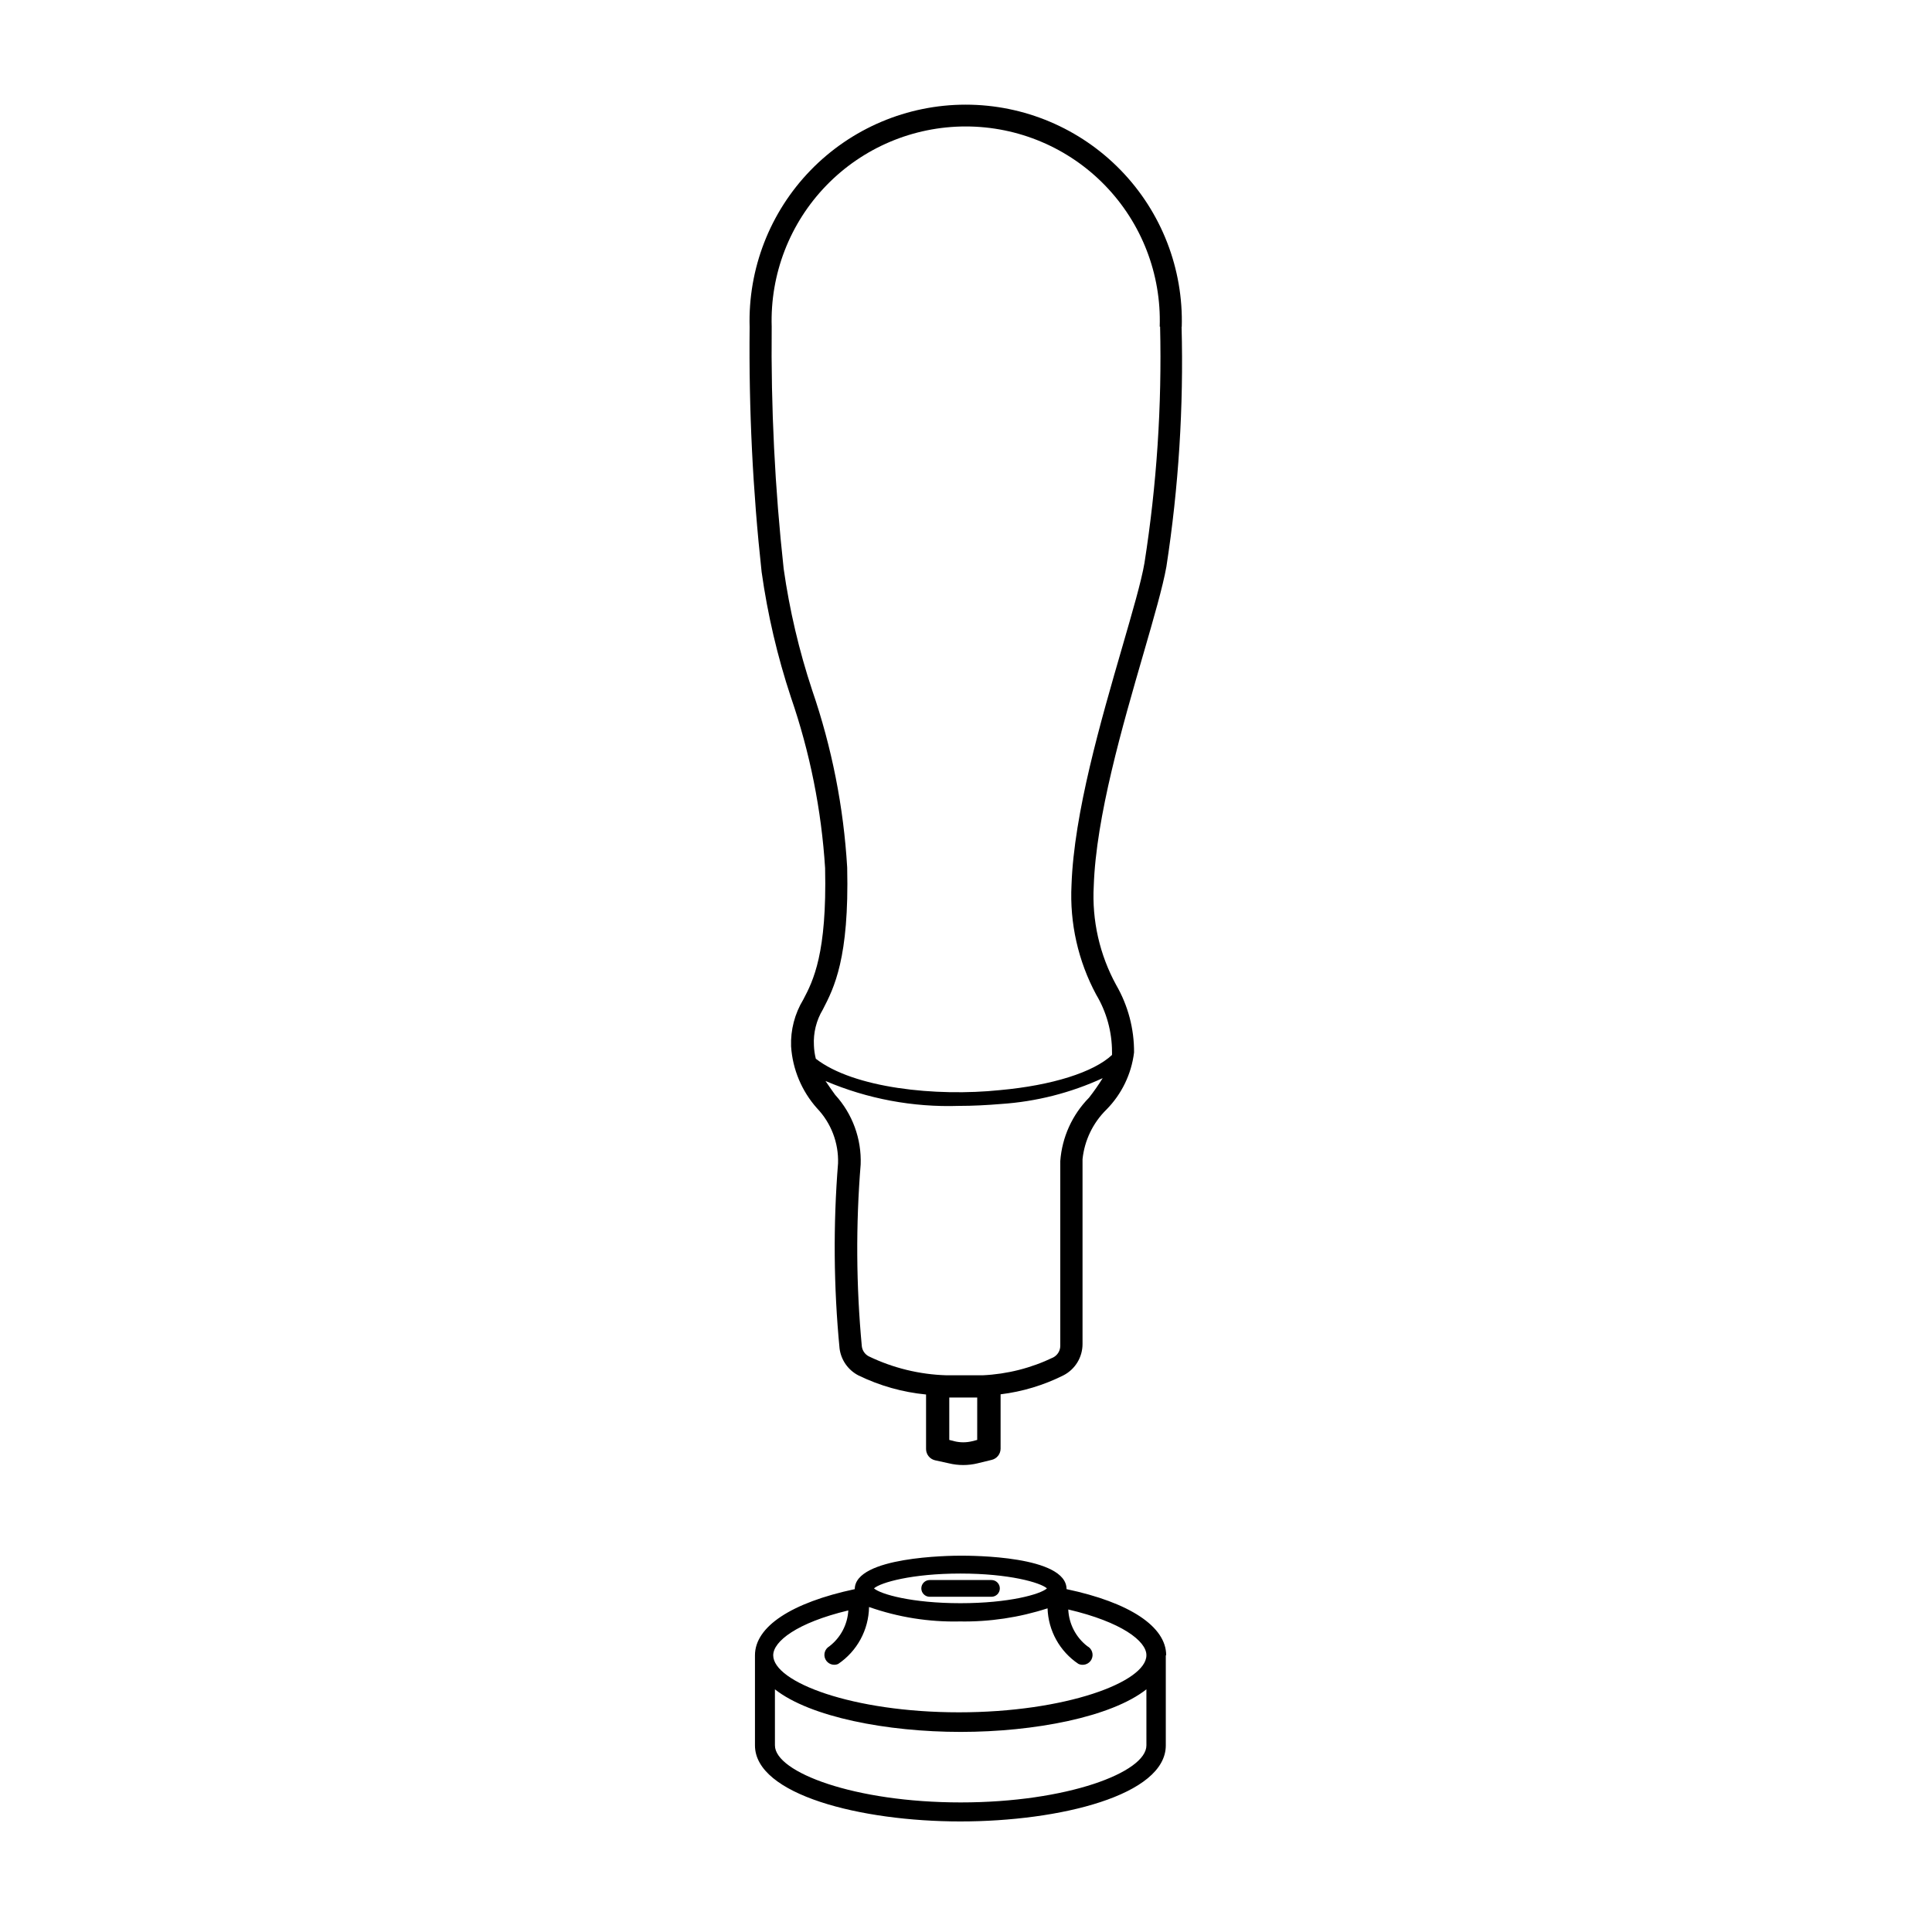 <?xml version="1.0" encoding="UTF-8"?>
<!-- Uploaded to: SVG Repo, www.svgrepo.com, Generator: SVG Repo Mixer Tools -->
<svg fill="#000000" width="800px" height="800px" version="1.1" viewBox="144 144 512 512" xmlns="http://www.w3.org/2000/svg">
 <path d="m406.75 567.16h-16.375c-1.223 0-2.215-0.992-2.215-2.219 0-1.223 0.992-2.215 2.215-2.215h16.375c1.223 0 2.215 0.992 2.215 2.215 0 1.227-0.992 2.219-2.215 2.219zm50.383-336.64-0.004-0.004c0.57 21.305-0.777 42.621-4.027 63.684-0.957 5.34-3.324 13.504-6.047 22.922-5.594 19.297-12.594 43.328-13.199 61.668-0.508 9.133 1.551 18.227 5.945 26.246 3.141 5.434 4.777 11.609 4.734 17.887-0.699 5.707-3.269 11.02-7.305 15.113-3.582 3.512-5.824 8.164-6.348 13.152v48.969c0.012 3.496-1.934 6.707-5.039 8.312-5.227 2.625-10.867 4.328-16.676 5.039v14.41-0.004c-0.008 1.422-0.988 2.648-2.367 2.973l-3.727 0.906-0.004 0.004c-2.5 0.605-5.106 0.605-7.606 0l-3.68-0.809c-1.379-0.324-2.359-1.555-2.367-2.973v-14.457c-6.215-0.605-12.27-2.312-17.883-5.039-2.762-1.406-4.644-4.086-5.039-7.156-1.57-16.312-1.703-32.73-0.402-49.07 0.18-5.422-1.84-10.691-5.594-14.609-4.039-4.543-6.453-10.305-6.852-16.375-0.156-4.356 0.965-8.664 3.223-12.395 2.672-5.039 6.297-12.293 5.793-34.812h0.004c-0.973-15.453-4.023-30.703-9.07-45.34-3.578-10.812-6.176-21.926-7.758-33.203-2.348-21.531-3.41-43.184-3.176-64.84-0.457-15.48 5.371-30.488 16.156-41.598 10.789-11.113 25.617-17.383 41.102-17.383 15.488 0 30.316 6.269 41.102 17.383 10.789 11.109 16.617 26.117 16.156 41.598zm-54.16 283.84h-7.406v11.234l1.359 0.352c1.539 0.371 3.144 0.371 4.684 0l1.359-0.352zm33.25-84.641c-8.508 3.918-17.66 6.238-27.004 6.852-3.629 0.301-7.356 0.504-11.184 0.504-12.098 0.391-24.133-1.859-35.27-6.598 0.805 1.211 1.664 2.418 2.57 3.68v-0.004c4.578 5.023 7.004 11.645 6.75 18.441-1.301 16.031-1.199 32.148 0.305 48.164 0.129 1.133 0.805 2.129 1.812 2.668 6.438 3.109 13.461 4.828 20.605 5.039h9.625c6.484-0.301 12.844-1.914 18.691-4.734 1.16-0.609 1.879-1.816 1.863-3.125v-48.918-0.004c0.469-6.316 3.164-12.258 7.606-16.773 1.305-1.664 2.516-3.394 3.629-5.191zm15.113-199.16c0.438-13.914-4.785-27.41-14.477-37.406-9.688-10-23.016-15.641-36.938-15.641s-27.246 5.641-36.938 15.641c-9.688 9.996-14.91 23.492-14.477 37.406-0.219 21.441 0.844 42.875 3.176 64.188 1.555 10.934 4.082 21.707 7.559 32.191 5.207 15.16 8.328 30.957 9.27 46.957 0.555 24.031-3.477 31.891-6.449 37.633-1.727 2.867-2.551 6.184-2.367 9.523 0.043 1.188 0.211 2.371 0.504 3.527 10.078 7.809 31.84 10.078 48.82 8.312 13.805-1.258 24.789-4.734 29.676-9.32v-0.855l-0.004-0.004c-0.012-5.32-1.457-10.543-4.184-15.113-4.793-8.91-7.059-18.965-6.547-29.07 0.656-19.043 7.758-43.43 13.453-63.078 2.672-9.27 5.039-17.281 5.894-22.32l-0.004 0.004c3.246-20.691 4.629-41.633 4.133-62.574zm1.613 352.11v23.879c0 13.199-28.062 20.152-54.461 20.152-26.402 0-54.414-7.102-54.414-20.152v-23.879c0-7.609 9.672-13.957 26.449-17.531 0-8.613 25.191-8.867 28.062-8.867 2.871 0 28.062 0 28.062 8.867 16.727 3.527 26.402 9.926 26.402 17.531zm-77.336-17.734c1.762 1.562 10.078 3.93 22.922 3.93 12.848 0 21.211-2.367 22.922-3.93-1.762-1.562-10.078-3.93-22.922-3.93s-21.156 2.367-22.922 3.93zm72.195 26.754c-9.32 7.356-29.727 11.285-49.223 11.285-19.496 0-39.902-3.93-49.223-11.285l0.004 14.859c0 7.106 21.059 15.113 49.223 15.113 28.164 0 49.223-7.961 49.223-15.113zm0-9.07c0-3.68-6.5-8.766-20.707-12.09 0.176 3.82 2.016 7.379 5.039 9.723 1.277 0.668 1.773 2.246 1.109 3.527-0.449 0.863-1.344 1.406-2.316 1.41-0.402 0.008-0.797-0.078-1.16-0.254-4.93-3.305-7.969-8.777-8.16-14.711-7.516 2.438-15.379 3.613-23.277 3.477-8.176 0.184-16.316-1.113-24.031-3.828-0.102 6.078-3.168 11.723-8.211 15.113-1.273 0.527-2.738-0.023-3.348-1.258s-0.16-2.734 1.027-3.426c2.988-2.289 4.828-5.766 5.039-9.523-13.652 3.273-19.902 8.211-19.902 11.891 0 7.106 21.059 15.113 49.223 15.113 28.164 0 49.676-8.008 49.676-15.113z"/>
</svg>